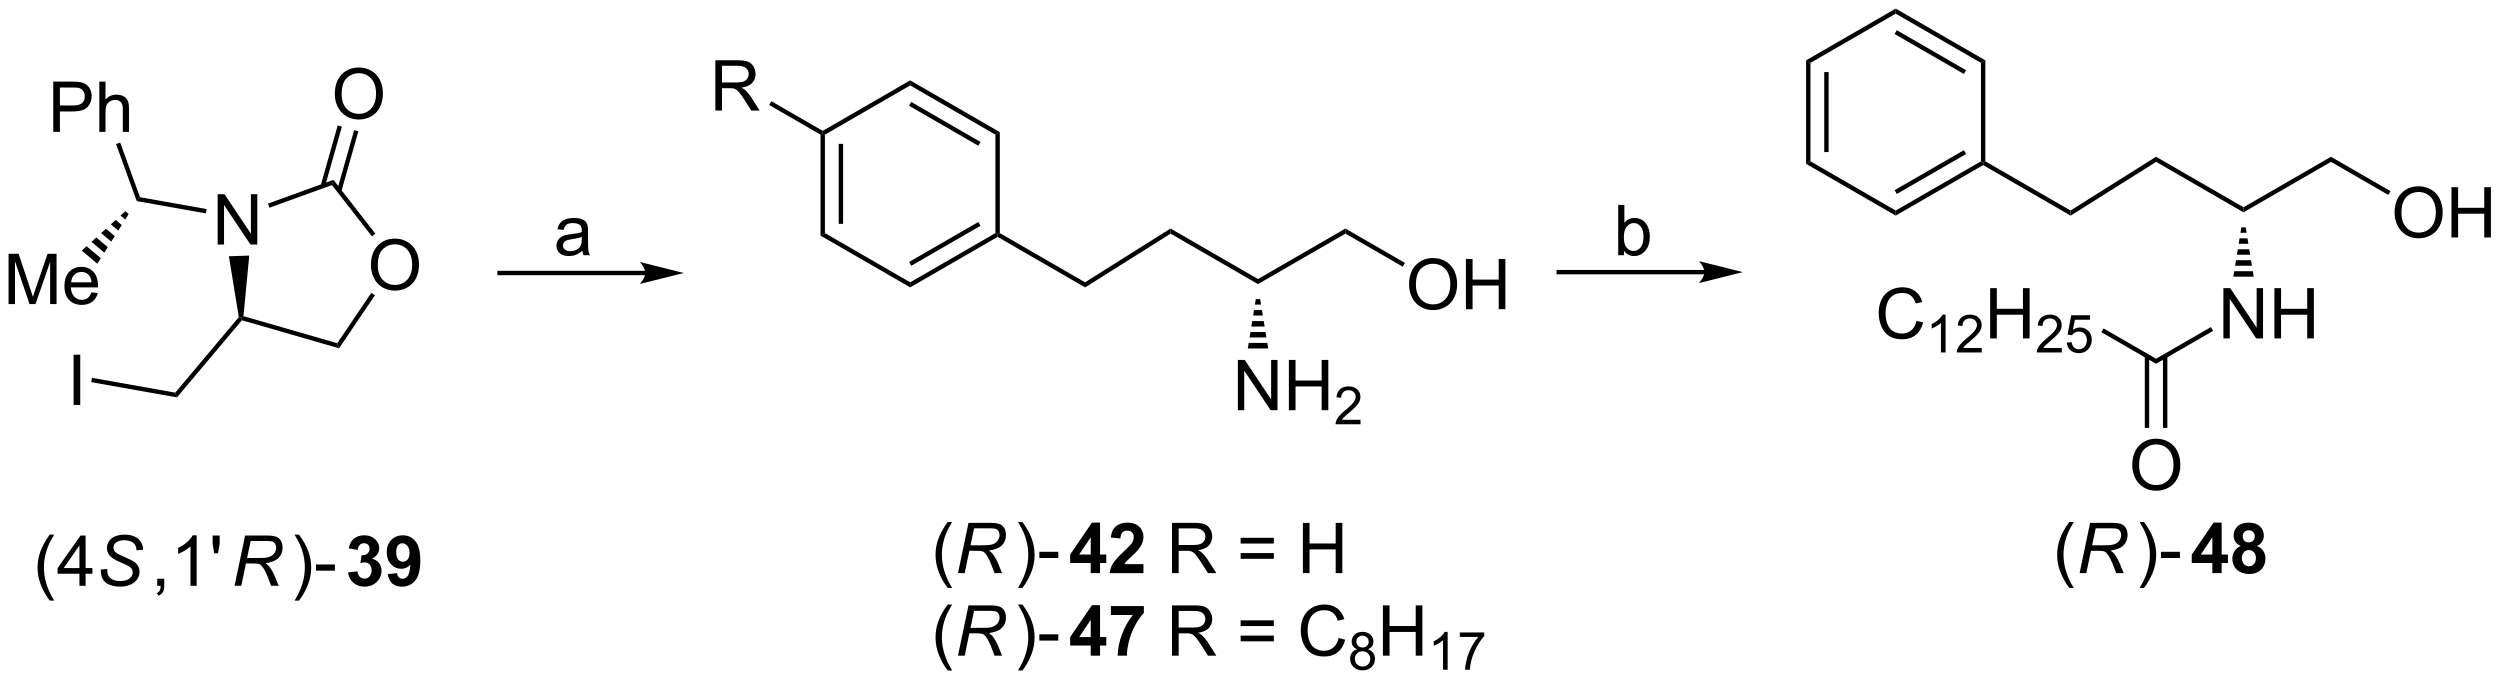 <?xml version="1.0" encoding="UTF-8"?>
<!DOCTYPE svg PUBLIC '-//W3C//DTD SVG 1.0//EN'
          'http://www.w3.org/TR/2001/REC-SVG-20010904/DTD/svg10.dtd'>
<svg stroke-dasharray="none" shape-rendering="auto" xmlns="http://www.w3.org/2000/svg" font-family="'Dialog'" text-rendering="auto" width="781" fill-opacity="1" color-interpolation="auto" color-rendering="auto" preserveAspectRatio="xMidYMid meet" font-size="12px" viewBox="0 0 781 213" fill="black" xmlns:xlink="http://www.w3.org/1999/xlink" stroke="black" image-rendering="auto" stroke-miterlimit="10" stroke-linecap="square" stroke-linejoin="miter" font-style="normal" stroke-width="1" height="213" stroke-dashoffset="0" font-weight="normal" stroke-opacity="1"
><!--Generated by the Batik Graphics2D SVG Generator--><defs id="genericDefs"
  /><g
  ><defs id="defs1"
    ><clipPath clipPathUnits="userSpaceOnUse" id="clipPath1"
      ><path d="M2.202 0.646 L295.001 0.646 L295.001 80.181 L2.202 80.181 L2.202 0.646 Z"
      /></clipPath
      ><clipPath clipPathUnits="userSpaceOnUse" id="clipPath2"
      ><path d="M93.894 232.18 L93.894 309.505 L378.551 309.505 L378.551 232.18 Z"
      /></clipPath
    ></defs
    ><g transform="scale(2.667,2.667) translate(-2.202,-0.646) matrix(1.029,0,0,1.029,-94.377,-238.175)"
    ><path d="M167.32 262.915 L150.724 262.915 L150.474 262.915 L150.474 263.415 L150.724 263.415 L167.32 263.415 L167.57 263.415 L167.57 262.915 L167.32 262.915 ZM171.695 263.165 L166.695 261.915 C166.695 261.915 167.32 262.618 167.32 263.165 C167.32 263.712 166.695 264.415 166.695 264.415 Z" stroke="none" clip-path="url(#clipPath2)"
    /></g
    ><g transform="matrix(2.743,0,0,2.743,-257.544,-636.855)"
    ><path d="M160.209 260.728 Q159.819 261.062 159.457 261.2 Q159.097 261.335 158.683 261.335 Q157.998 261.335 157.631 261.002 Q157.264 260.666 157.264 260.147 Q157.264 259.843 157.402 259.59 Q157.542 259.338 157.767 259.187 Q157.99 259.033 158.272 258.955 Q158.48 258.9 158.897 258.851 Q159.748 258.749 160.152 258.608 Q160.155 258.463 160.155 258.423 Q160.155 257.994 159.957 257.819 Q159.686 257.58 159.155 257.58 Q158.66 257.58 158.423 257.754 Q158.186 257.929 158.074 258.369 L157.386 258.275 Q157.48 257.835 157.694 257.564 Q157.91 257.291 158.316 257.145 Q158.722 256.999 159.256 256.999 Q159.787 256.999 160.118 257.124 Q160.451 257.249 160.608 257.439 Q160.764 257.627 160.826 257.916 Q160.863 258.095 160.863 258.564 L160.863 259.502 Q160.863 260.483 160.907 260.744 Q160.951 261.002 161.084 261.241 L160.35 261.241 Q160.24 261.022 160.209 260.728 ZM160.152 259.158 Q159.769 259.314 159.003 259.423 Q158.569 259.486 158.389 259.564 Q158.209 259.642 158.11 259.793 Q158.014 259.944 158.014 260.127 Q158.014 260.408 158.227 260.595 Q158.441 260.783 158.85 260.783 Q159.256 260.783 159.571 260.606 Q159.889 260.429 160.037 260.119 Q160.152 259.882 160.152 259.416 L160.152 259.158 Z" stroke="none" clip-path="url(#clipPath2)"
    /></g
    ><g transform="matrix(2.743,0,0,2.743,-257.544,-636.855)"
    ><path d="M118.68 260.022 L118.68 254.295 L119.459 254.295 L122.466 258.79 L122.466 254.295 L123.193 254.295 L123.193 260.022 L122.414 260.022 L119.406 255.522 L119.406 260.022 L118.68 260.022 Z" stroke="none" clip-path="url(#clipPath2)"
    /></g
    ><g transform="matrix(2.743,0,0,2.743,-257.544,-636.855)"
    ><path d="M136.137 262.389 Q136.137 260.962 136.903 260.158 Q137.668 259.35 138.879 259.35 Q139.671 259.35 140.306 259.731 Q140.944 260.108 141.278 260.785 Q141.614 261.462 141.614 262.322 Q141.614 263.194 141.262 263.882 Q140.91 264.569 140.265 264.923 Q139.621 265.277 138.874 265.277 Q138.067 265.277 137.429 264.887 Q136.793 264.494 136.465 263.819 Q136.137 263.142 136.137 262.389 ZM136.918 262.4 Q136.918 263.436 137.473 264.033 Q138.03 264.626 138.871 264.626 Q139.726 264.626 140.278 264.025 Q140.832 263.423 140.832 262.319 Q140.832 261.619 140.595 261.098 Q140.358 260.577 139.903 260.291 Q139.45 260.001 138.882 260.001 Q138.077 260.001 137.496 260.556 Q136.918 261.108 136.918 262.4 Z" stroke="none" clip-path="url(#clipPath2)"
    /></g
    ><g transform="matrix(2.743,0,0,2.743,-257.544,-636.855)"
    ><path d="M131.869 252.658 L131.697 253.252 L124.581 255.83 L124.41 255.36 Z" stroke="none" clip-path="url(#clipPath2)"
    /></g
    ><g transform="matrix(2.743,0,0,2.743,-257.544,-636.855)"
    ><path d="M119.96 261.36 L122.278 261.283 L121.62 268.182 L121.354 268.365 L121.09 268.29 Z" stroke="none" clip-path="url(#clipPath2)"
    /></g
    ><g transform="matrix(2.743,0,0,2.743,-257.544,-636.855)"
    ><path d="M121.441 268.65 L121.354 268.365 L121.62 268.182 L132.298 271.262 L132.509 271.843 Z" stroke="none" clip-path="url(#clipPath2)"
    /></g
    ><g transform="matrix(2.743,0,0,2.743,-257.544,-636.855)"
    ><path d="M132.509 271.843 L132.298 271.262 L136.179 265.527 L136.593 265.807 Z" stroke="none" clip-path="url(#clipPath2)"
    /></g
    ><g transform="matrix(2.743,0,0,2.743,-257.544,-636.855)"
    ><path d="M136.641 258.786 L136.246 259.093 L131.697 253.252 L131.869 252.658 Z" stroke="none" clip-path="url(#clipPath2)"
    /></g
    ><g transform="matrix(2.743,0,0,2.743,-257.544,-636.855)"
    ><path d="M121.09 268.29 L121.354 268.365 L121.441 268.65 L114.046 277.435 L113.85 276.892 Z" stroke="none" clip-path="url(#clipPath2)"
    /></g
    ><g transform="matrix(2.743,0,0,2.743,-257.544,-636.855)"
    ><path d="M102.273 278.298 L102.273 272.572 L103.031 272.572 L103.031 278.298 L102.273 278.298 Z" stroke="none" clip-path="url(#clipPath2)"
    /></g
    ><g transform="matrix(2.743,0,0,2.743,-257.544,-636.855)"
    ><path d="M113.85 276.892 L114.046 277.435 L104.282 275.697 L104.37 275.205 Z" stroke="none" clip-path="url(#clipPath2)"
    /></g
    ><g transform="matrix(2.743,0,0,2.743,-257.544,-636.855)"
    ><path d="M117.424 255.987 L117.336 256.479 L109.462 255.078 L109.834 254.636 Z" stroke="none" clip-path="url(#clipPath2)"
    /></g
    ><g transform="matrix(2.743,0,0,2.743,-257.544,-636.855)"
    ><path d="M94.866 266.805 L94.866 261.078 L96.007 261.078 L97.363 265.133 Q97.551 265.698 97.637 265.979 Q97.733 265.667 97.942 265.063 L99.311 261.078 L100.332 261.078 L100.332 266.805 L99.6 266.805 L99.6 262.01 L97.936 266.805 L97.254 266.805 L95.598 261.93 L95.598 266.805 L94.866 266.805 ZM104.303 265.469 L105.03 265.557 Q104.858 266.195 104.392 266.547 Q103.928 266.899 103.207 266.899 Q102.296 266.899 101.762 266.339 Q101.231 265.776 101.231 264.766 Q101.231 263.719 101.77 263.141 Q102.309 262.563 103.168 262.563 Q103.999 262.563 104.525 263.13 Q105.053 263.695 105.053 264.721 Q105.053 264.784 105.051 264.909 L101.957 264.909 Q101.996 265.594 102.343 265.959 Q102.692 266.32 103.21 266.32 Q103.598 266.32 103.871 266.117 Q104.145 265.914 104.303 265.469 ZM101.996 264.331 L104.311 264.331 Q104.264 263.807 104.046 263.547 Q103.71 263.141 103.176 263.141 Q102.692 263.141 102.361 263.466 Q102.03 263.789 101.996 264.331 Z" stroke="none" clip-path="url(#clipPath2)"
    /></g
    ><g transform="matrix(2.743,0,0,2.743,-257.544,-636.855)"
    ><path d="M108.552 256.548 L108.154 257.177 L107.617 256.725 L108.169 256.226 ZM107.757 257.806 L107.36 258.435 L106.513 257.722 L107.065 257.223 ZM106.963 259.064 L106.565 259.693 L105.409 258.72 L105.961 258.221 ZM106.168 260.322 L105.771 260.951 L104.305 259.717 L104.857 259.218 ZM105.374 261.58 L104.976 262.209 L103.201 260.714 L103.753 260.216 Z" stroke="none" clip-path="url(#clipPath2)"
    /></g
    ><g transform="matrix(2.743,0,0,2.743,-257.544,-636.855)"
    ><path d="M99.957 247.194 L99.957 241.468 L102.118 241.468 Q102.689 241.468 102.988 241.522 Q103.41 241.593 103.694 241.791 Q103.98 241.986 104.155 242.343 Q104.329 242.697 104.329 243.124 Q104.329 243.853 103.863 244.361 Q103.4 244.866 102.183 244.866 L100.715 244.866 L100.715 247.194 L99.957 247.194 ZM100.715 244.189 L102.197 244.189 Q102.931 244.189 103.238 243.916 Q103.548 243.642 103.548 243.147 Q103.548 242.788 103.366 242.533 Q103.183 242.275 102.887 242.194 Q102.697 242.142 102.181 242.142 L100.715 242.142 L100.715 244.189 ZM105.204 247.194 L105.204 241.468 L105.907 241.468 L105.907 243.522 Q106.4 242.952 107.15 242.952 Q107.611 242.952 107.949 243.134 Q108.29 243.314 108.436 243.634 Q108.582 243.955 108.582 244.564 L108.582 247.194 L107.879 247.194 L107.879 244.564 Q107.879 244.038 107.65 243.798 Q107.423 243.556 107.004 243.556 Q106.691 243.556 106.415 243.72 Q106.142 243.882 106.025 244.16 Q105.907 244.436 105.907 244.923 L105.907 247.194 L105.204 247.194 Z" stroke="none" clip-path="url(#clipPath2)"
    /></g
    ><g transform="matrix(2.743,0,0,2.743,-257.544,-636.855)"
    ><path d="M109.834 254.636 L109.462 255.078 L107.109 248.579 L107.579 248.409 Z" stroke="none" clip-path="url(#clipPath2)"
    /></g
    ><g transform="matrix(2.743,0,0,2.743,-257.544,-636.855)"
    ><path d="M132.024 242.901 Q132.024 241.474 132.79 240.669 Q133.555 239.862 134.766 239.862 Q135.558 239.862 136.194 240.242 Q136.832 240.62 137.165 241.297 Q137.501 241.974 137.501 242.833 Q137.501 243.706 137.149 244.393 Q136.798 245.081 136.152 245.435 Q135.509 245.789 134.761 245.789 Q133.954 245.789 133.316 245.399 Q132.68 245.005 132.352 244.331 Q132.024 243.654 132.024 242.901 ZM132.805 242.912 Q132.805 243.948 133.36 244.544 Q133.917 245.138 134.759 245.138 Q135.613 245.138 136.165 244.537 Q136.72 243.935 136.72 242.831 Q136.72 242.13 136.483 241.61 Q136.246 241.089 135.79 240.802 Q135.337 240.513 134.769 240.513 Q133.964 240.513 133.384 241.068 Q132.805 241.62 132.805 242.912 Z" stroke="none" clip-path="url(#clipPath2)"
    /></g
    ><g transform="matrix(2.743,0,0,2.743,-257.544,-636.855)"
    ><path d="M132.766 253.977 L134.707 247.132 L134.226 246.995 L132.285 253.84 ZM130.895 253.432 L132.832 246.6 L132.351 246.464 L130.414 253.296 Z" stroke="none" clip-path="url(#clipPath2)"
    /></g
    ><g transform="matrix(2.743,0,0,2.743,-257.544,-636.855)"
    ><path d="M99.559 300.575 Q98.976 299.84 98.572 298.856 Q98.171 297.869 98.171 296.814 Q98.171 295.885 98.474 295.033 Q98.825 294.046 99.559 293.064 L100.062 293.064 Q99.591 293.877 99.437 294.226 Q99.2 294.765 99.062 295.351 Q98.895 296.08 98.895 296.82 Q98.895 298.697 100.062 300.575 L99.559 300.575 ZM102.937 298.89 L102.937 297.517 L100.453 297.517 L100.453 296.874 L103.067 293.163 L103.64 293.163 L103.64 296.874 L104.414 296.874 L104.414 297.517 L103.64 297.517 L103.64 298.89 L102.937 298.89 ZM102.937 296.874 L102.937 294.291 L101.145 296.874 L102.937 296.874 Z" stroke="none" clip-path="url(#clipPath2)"
    /></g
    ><g transform="matrix(2.743,0,0,2.743,-257.544,-636.855)"
    ><path d="M105.363 297.038 L106.113 296.968 L106.105 297.166 Q106.105 297.499 106.256 297.775 Q106.41 298.049 106.761 298.2 Q107.113 298.351 107.597 298.351 Q108.285 298.351 108.647 298.051 Q109.009 297.749 109.009 297.361 Q109.009 297.093 108.816 296.869 Q108.621 296.65 107.751 296.275 Q107.074 295.984 106.829 295.827 Q106.441 295.572 106.256 295.275 Q106.074 294.976 106.074 294.593 Q106.074 294.15 106.316 293.796 Q106.558 293.439 107.024 293.252 Q107.493 293.064 108.079 293.064 Q108.777 293.064 109.256 293.299 Q109.738 293.533 109.954 293.924 Q110.173 294.314 110.173 294.671 Q110.173 294.705 110.168 294.788 L109.43 294.846 Q109.43 294.603 109.386 294.468 Q109.308 294.228 109.144 294.064 Q108.98 293.9 108.694 293.801 Q108.407 293.702 108.05 293.702 Q107.425 293.702 107.079 293.984 Q106.813 294.197 106.813 294.554 Q106.813 294.765 106.923 294.932 Q107.032 295.096 107.316 295.257 Q107.519 295.369 108.282 295.705 Q108.899 295.978 109.134 296.135 Q109.446 296.343 109.613 296.637 Q109.782 296.932 109.782 297.307 Q109.782 297.773 109.498 298.166 Q109.214 298.557 108.714 298.773 Q108.214 298.989 107.571 298.989 Q106.597 298.989 105.983 298.564 Q105.368 298.14 105.363 297.038 Z" stroke="none" clip-path="url(#clipPath2)"
    /></g
    ><g transform="matrix(2.743,0,0,2.743,-257.544,-636.855)"
    ><path d="M111.795 298.89 L111.795 298.088 L112.597 298.088 L112.597 298.89 Q112.597 299.333 112.441 299.603 Q112.285 299.874 111.944 300.023 L111.748 299.723 Q111.972 299.624 112.076 299.434 Q112.183 299.247 112.194 298.89 L111.795 298.89 ZM116.289 298.89 L115.585 298.89 L115.585 294.408 Q115.33 294.65 114.919 294.892 Q114.507 295.135 114.179 295.257 L114.179 294.577 Q114.768 294.299 115.208 293.906 Q115.651 293.51 115.835 293.14 L116.289 293.14 L116.289 298.89 ZM118.287 295.189 L118.108 294.119 L118.108 293.163 L118.91 293.163 L118.91 294.119 L118.722 295.189 L118.287 295.189 Z" stroke="none" clip-path="url(#clipPath2)"
    /></g
    ><g transform="matrix(2.743,0,0,2.743,-257.544,-636.855)"
    ><path d="M120.606 298.89 L121.807 293.163 L124.208 293.163 Q124.919 293.163 125.286 293.283 Q125.653 293.4 125.862 293.728 Q126.072 294.057 126.072 294.557 Q126.072 295.257 125.614 295.718 Q125.158 296.179 124.138 296.314 Q124.45 296.546 124.612 296.767 Q124.971 297.273 125.19 297.812 L125.627 298.89 L124.77 298.89 L124.362 297.822 Q124.138 297.244 123.854 296.822 Q123.658 296.531 123.455 296.439 Q123.252 296.346 122.794 296.346 L121.903 296.346 L121.372 298.89 L120.606 298.89 ZM122.033 295.726 L123.091 295.726 Q123.825 295.726 124.049 295.705 Q124.481 295.663 124.757 295.512 Q125.036 295.359 125.187 295.101 Q125.341 294.843 125.341 294.546 Q125.341 294.296 125.226 294.111 Q125.114 293.924 124.929 293.859 Q124.747 293.791 124.307 293.791 L122.44 293.791 L122.033 295.726 Z" stroke="none" clip-path="url(#clipPath2)"
    /></g
    ><g transform="matrix(2.743,0,0,2.743,-257.544,-636.855)"
    ><path d="M127.946 300.575 L127.441 300.575 Q128.61 298.697 128.61 296.82 Q128.61 296.085 128.441 295.361 Q128.308 294.775 128.071 294.236 Q127.918 293.885 127.441 293.064 L127.946 293.064 Q128.681 294.046 129.032 295.033 Q129.332 295.885 129.332 296.814 Q129.332 297.869 128.928 298.856 Q128.524 299.84 127.946 300.575 ZM129.876 297.171 L129.876 296.463 L132.035 296.463 L132.035 297.171 L129.876 297.171 Z" stroke="none" clip-path="url(#clipPath2)"
    /></g
    ><g transform="matrix(2.743,0,0,2.743,-257.544,-636.855)"
    ><path d="M133.535 297.369 L134.597 297.241 Q134.647 297.648 134.868 297.864 Q135.092 298.077 135.41 298.077 Q135.748 298.077 135.98 297.82 Q136.214 297.562 136.214 297.124 Q136.214 296.71 135.99 296.468 Q135.769 296.226 135.449 296.226 Q135.238 296.226 134.944 296.307 L135.066 295.413 Q135.511 295.424 135.746 295.221 Q135.98 295.015 135.98 294.674 Q135.98 294.385 135.808 294.213 Q135.636 294.041 135.35 294.041 Q135.069 294.041 134.868 294.236 Q134.67 294.432 134.628 294.807 L133.615 294.635 Q133.722 294.116 133.933 293.807 Q134.147 293.494 134.527 293.317 Q134.91 293.14 135.381 293.14 Q136.191 293.14 136.678 293.656 Q137.082 294.077 137.082 294.609 Q137.082 295.361 136.256 295.812 Q136.748 295.916 137.042 296.283 Q137.339 296.65 137.339 297.171 Q137.339 297.924 136.787 298.458 Q136.238 298.989 135.417 298.989 Q134.639 298.989 134.126 298.541 Q133.615 298.093 133.535 297.369 ZM138.046 297.564 L139.109 297.447 Q139.148 297.773 139.312 297.929 Q139.476 298.085 139.744 298.085 Q140.085 298.085 140.322 297.773 Q140.562 297.46 140.627 296.476 Q140.213 296.955 139.593 296.955 Q138.916 296.955 138.427 296.434 Q137.937 295.913 137.937 295.077 Q137.937 294.205 138.453 293.674 Q138.971 293.14 139.773 293.14 Q140.643 293.14 141.2 293.814 Q141.76 294.486 141.76 296.031 Q141.76 297.601 141.177 298.296 Q140.596 298.991 139.664 298.991 Q138.992 298.991 138.578 298.635 Q138.164 298.275 138.046 297.564 ZM140.531 295.166 Q140.531 294.635 140.286 294.343 Q140.041 294.049 139.721 294.049 Q139.416 294.049 139.216 294.291 Q139.015 294.531 139.015 295.077 Q139.015 295.632 139.234 295.892 Q139.453 296.15 139.781 296.15 Q140.096 296.15 140.312 295.9 Q140.531 295.65 140.531 295.166 Z" stroke="none" clip-path="url(#clipPath2)"
    /></g
    ><g transform="matrix(2.743,0,0,2.743,-257.544,-636.855)"
    ><path d="M201.828 299.132 Q201.245 298.398 200.841 297.413 Q200.44 296.426 200.44 295.372 Q200.44 294.442 200.742 293.591 Q201.094 292.603 201.828 291.622 L202.331 291.622 Q201.859 292.434 201.706 292.783 Q201.469 293.322 201.331 293.908 Q201.164 294.637 201.164 295.377 Q201.164 297.255 202.331 299.132 L201.828 299.132 Z" stroke="none" clip-path="url(#clipPath2)"
    /></g
    ><g transform="matrix(2.743,0,0,2.743,-257.544,-636.855)"
    ><path d="M202.995 297.447 L204.195 291.721 L206.596 291.721 Q207.307 291.721 207.674 291.841 Q208.042 291.958 208.25 292.286 Q208.461 292.614 208.461 293.114 Q208.461 293.815 208.002 294.275 Q207.547 294.736 206.526 294.872 Q206.838 295.103 207 295.325 Q207.359 295.83 207.578 296.369 L208.015 297.447 L207.159 297.447 L206.75 296.38 Q206.526 295.801 206.242 295.38 Q206.047 295.088 205.844 294.997 Q205.64 294.903 205.182 294.903 L204.292 294.903 L203.76 297.447 L202.995 297.447 ZM204.422 294.283 L205.479 294.283 Q206.213 294.283 206.437 294.262 Q206.87 294.221 207.146 294.07 Q207.424 293.916 207.575 293.658 Q207.729 293.4 207.729 293.103 Q207.729 292.853 207.614 292.669 Q207.502 292.481 207.317 292.416 Q207.135 292.348 206.695 292.348 L204.828 292.348 L204.422 294.283 Z" stroke="none" clip-path="url(#clipPath2)"
    /></g
    ><g transform="matrix(2.743,0,0,2.743,-257.544,-636.855)"
    ><path d="M210.334 299.132 L209.829 299.132 Q210.999 297.255 210.999 295.377 Q210.999 294.643 210.829 293.919 Q210.696 293.333 210.459 292.794 Q210.306 292.442 209.829 291.622 L210.334 291.622 Q211.069 292.603 211.42 293.591 Q211.72 294.442 211.72 295.372 Q211.72 296.426 211.316 297.413 Q210.913 298.398 210.334 299.132 ZM212.264 295.728 L212.264 295.02 L214.423 295.02 L214.423 295.728 L212.264 295.728 Z" stroke="none" clip-path="url(#clipPath2)"
    /></g
    ><g transform="matrix(2.743,0,0,2.743,-257.544,-636.855)"
    ><path d="M218.113 297.447 L218.113 296.294 L215.769 296.294 L215.769 295.333 L218.254 291.697 L219.176 291.697 L219.176 295.33 L219.887 295.33 L219.887 296.294 L219.176 296.294 L219.176 297.447 L218.113 297.447 ZM218.113 295.33 L218.113 293.372 L216.798 295.33 L218.113 295.33 ZM224.117 296.426 L224.117 297.447 L220.271 297.447 Q220.333 296.869 220.646 296.351 Q220.958 295.833 221.88 294.978 Q222.622 294.286 222.789 294.041 Q223.015 293.7 223.015 293.369 Q223.015 293.002 222.817 292.804 Q222.622 292.606 222.273 292.606 Q221.929 292.606 221.726 292.815 Q221.523 293.02 221.492 293.502 L220.398 293.393 Q220.497 292.486 221.013 292.093 Q221.528 291.697 222.302 291.697 Q223.148 291.697 223.633 292.156 Q224.117 292.611 224.117 293.291 Q224.117 293.676 223.979 294.028 Q223.841 294.377 223.539 294.76 Q223.341 295.012 222.82 295.489 Q222.302 295.966 222.161 296.122 Q222.023 296.278 221.937 296.426 L224.117 296.426 Z" stroke="none" clip-path="url(#clipPath2)"
    /></g
    ><g transform="matrix(2.743,0,0,2.743,-257.544,-636.855)"
    ><path d="M227.372 297.447 L227.372 291.721 L229.911 291.721 Q230.677 291.721 231.075 291.874 Q231.474 292.028 231.711 292.419 Q231.95 292.809 231.95 293.283 Q231.95 293.893 231.554 294.312 Q231.161 294.728 230.336 294.841 Q230.638 294.986 230.794 295.127 Q231.125 295.432 231.422 295.887 L232.419 297.447 L231.466 297.447 L230.708 296.255 Q230.375 295.739 230.159 295.466 Q229.945 295.192 229.776 295.083 Q229.607 294.973 229.429 294.932 Q229.302 294.903 229.008 294.903 L228.13 294.903 L228.13 297.447 L227.372 297.447 ZM228.13 294.247 L229.758 294.247 Q230.278 294.247 230.57 294.14 Q230.864 294.033 231.015 293.796 Q231.169 293.559 231.169 293.283 Q231.169 292.877 230.872 292.617 Q230.578 292.353 229.942 292.353 L228.13 292.353 L228.13 294.247 ZM238.969 294.08 L235.187 294.08 L235.187 293.424 L238.969 293.424 L238.969 294.08 ZM238.969 295.817 L235.187 295.817 L235.187 295.161 L238.969 295.161 L238.969 295.817 ZM242.277 297.447 L242.277 291.721 L243.035 291.721 L243.035 294.072 L246.012 294.072 L246.012 291.721 L246.769 291.721 L246.769 297.447 L246.012 297.447 L246.012 294.747 L243.035 294.747 L243.035 297.447 L242.277 297.447 Z" stroke="none" clip-path="url(#clipPath2)"
    /></g
    ><g transform="matrix(2.743,0,0,2.743,-257.544,-636.855)"
    ><path d="M201.828 308.532 Q201.245 307.798 200.841 306.814 Q200.44 305.827 200.44 304.772 Q200.44 303.842 200.742 302.991 Q201.094 302.004 201.828 301.022 L202.331 301.022 Q201.859 301.834 201.706 302.183 Q201.469 302.722 201.331 303.308 Q201.164 304.038 201.164 304.777 Q201.164 306.655 202.331 308.532 L201.828 308.532 Z" stroke="none" clip-path="url(#clipPath2)"
    /></g
    ><g transform="matrix(2.743,0,0,2.743,-257.544,-636.855)"
    ><path d="M202.995 306.847 L204.195 301.121 L206.596 301.121 Q207.307 301.121 207.674 301.241 Q208.042 301.358 208.25 301.686 Q208.461 302.014 208.461 302.514 Q208.461 303.215 208.002 303.675 Q207.547 304.137 206.526 304.272 Q206.838 304.504 207 304.725 Q207.359 305.23 207.578 305.769 L208.015 306.847 L207.159 306.847 L206.75 305.78 Q206.526 305.202 206.242 304.78 Q206.047 304.488 205.844 304.397 Q205.64 304.303 205.182 304.303 L204.292 304.303 L203.76 306.847 L202.995 306.847 ZM204.422 303.683 L205.479 303.683 Q206.213 303.683 206.437 303.663 Q206.87 303.621 207.146 303.47 Q207.424 303.316 207.575 303.058 Q207.729 302.8 207.729 302.504 Q207.729 302.254 207.614 302.069 Q207.502 301.881 207.317 301.816 Q207.135 301.748 206.695 301.748 L204.828 301.748 L204.422 303.683 Z" stroke="none" clip-path="url(#clipPath2)"
    /></g
    ><g transform="matrix(2.743,0,0,2.743,-257.544,-636.855)"
    ><path d="M210.334 308.532 L209.829 308.532 Q210.999 306.655 210.999 304.777 Q210.999 304.043 210.829 303.319 Q210.696 302.733 210.459 302.194 Q210.306 301.842 209.829 301.022 L210.334 301.022 Q211.069 302.004 211.42 302.991 Q211.72 303.842 211.72 304.772 Q211.72 305.827 211.316 306.814 Q210.913 307.798 210.334 308.532 ZM212.264 305.129 L212.264 304.42 L214.423 304.42 L214.423 305.129 L212.264 305.129 Z" stroke="none" clip-path="url(#clipPath2)"
    /></g
    ><g transform="matrix(2.743,0,0,2.743,-257.544,-636.855)"
    ><path d="M218.113 306.847 L218.113 305.694 L215.769 305.694 L215.769 304.733 L218.254 301.097 L219.176 301.097 L219.176 304.73 L219.887 304.73 L219.887 305.694 L219.176 305.694 L219.176 306.847 L218.113 306.847 ZM218.113 304.73 L218.113 302.772 L216.798 304.73 L218.113 304.73 ZM220.411 302.217 L220.411 301.199 L224.164 301.199 L224.164 301.996 Q223.7 302.452 223.219 303.308 Q222.739 304.163 222.487 305.126 Q222.234 306.09 222.239 306.847 L221.179 306.847 Q221.208 305.66 221.669 304.425 Q222.133 303.191 222.906 302.217 L220.411 302.217 Z" stroke="none" clip-path="url(#clipPath2)"
    /></g
    ><g transform="matrix(2.743,0,0,2.743,-257.544,-636.855)"
    ><path d="M227.372 306.847 L227.372 301.121 L229.911 301.121 Q230.677 301.121 231.075 301.274 Q231.474 301.428 231.711 301.819 Q231.95 302.209 231.95 302.683 Q231.95 303.293 231.554 303.712 Q231.161 304.129 230.336 304.241 Q230.638 304.387 230.794 304.527 Q231.125 304.832 231.422 305.288 L232.419 306.847 L231.466 306.847 L230.708 305.655 Q230.375 305.139 230.159 304.866 Q229.945 304.592 229.776 304.483 Q229.607 304.373 229.429 304.332 Q229.302 304.303 229.008 304.303 L228.13 304.303 L228.13 306.847 L227.372 306.847 ZM228.13 303.647 L229.758 303.647 Q230.278 303.647 230.57 303.54 Q230.864 303.433 231.015 303.196 Q231.169 302.959 231.169 302.683 Q231.169 302.277 230.872 302.017 Q230.578 301.754 229.942 301.754 L228.13 301.754 L228.13 303.647 ZM238.969 303.48 L235.187 303.48 L235.187 302.824 L238.969 302.824 L238.969 303.48 ZM238.969 305.217 L235.187 305.217 L235.187 304.561 L238.969 304.561 L238.969 305.217 ZM246.34 304.84 L247.097 305.03 Q246.86 305.965 246.241 306.457 Q245.621 306.946 244.728 306.946 Q243.801 306.946 243.22 306.569 Q242.642 306.191 242.337 305.478 Q242.035 304.762 242.035 303.941 Q242.035 303.045 242.376 302.381 Q242.72 301.715 243.35 301.368 Q243.98 301.022 244.738 301.022 Q245.597 301.022 246.183 301.459 Q246.769 301.897 247.001 302.691 L246.254 302.866 Q246.056 302.241 245.676 301.957 Q245.298 301.67 244.722 301.67 Q244.064 301.67 243.618 301.988 Q243.176 302.303 242.996 302.837 Q242.816 303.371 242.816 303.936 Q242.816 304.668 243.03 305.212 Q243.243 305.756 243.691 306.027 Q244.142 306.295 244.665 306.295 Q245.301 306.295 245.741 305.928 Q246.183 305.561 246.34 304.84 Z" stroke="none" clip-path="url(#clipPath2)"
    /></g
    ><g transform="matrix(2.743,0,0,2.743,-257.544,-636.855)"
    ><path d="M248.474 306.117 Q248.146 305.998 247.988 305.776 Q247.83 305.553 247.83 305.242 Q247.83 304.774 248.166 304.455 Q248.504 304.135 249.064 304.135 Q249.627 304.135 249.969 304.461 Q250.312 304.787 250.312 305.256 Q250.312 305.555 250.154 305.777 Q249.998 305.998 249.679 306.117 Q250.074 306.246 250.281 306.533 Q250.488 306.82 250.488 307.219 Q250.488 307.77 250.097 308.147 Q249.709 308.522 249.072 308.522 Q248.437 308.522 248.047 308.145 Q247.658 307.768 247.658 307.205 Q247.658 306.785 247.869 306.504 Q248.082 306.221 248.474 306.117 ZM248.369 305.225 Q248.369 305.529 248.564 305.723 Q248.762 305.916 249.076 305.916 Q249.381 305.916 249.574 305.725 Q249.769 305.531 249.769 305.254 Q249.769 304.963 249.568 304.766 Q249.369 304.568 249.07 304.568 Q248.767 304.568 248.568 304.762 Q248.369 304.955 248.369 305.225 ZM248.199 307.207 Q248.199 307.434 248.306 307.645 Q248.414 307.856 248.625 307.971 Q248.836 308.086 249.078 308.086 Q249.457 308.086 249.703 307.844 Q249.949 307.6 249.949 307.225 Q249.949 306.844 249.695 306.596 Q249.441 306.346 249.06 306.346 Q248.689 306.346 248.443 306.592 Q248.199 306.838 248.199 307.207 Z" stroke="none" clip-path="url(#clipPath2)"
    /></g
    ><g transform="matrix(2.743,0,0,2.743,-257.544,-636.855)"
    ><path d="M251.391 306.847 L251.391 301.121 L252.149 301.121 L252.149 303.472 L255.126 303.472 L255.126 301.121 L255.884 301.121 L255.884 306.847 L255.126 306.847 L255.126 304.147 L252.149 304.147 L252.149 306.847 L251.391 306.847 Z" stroke="none" clip-path="url(#clipPath2)"
    /></g
    ><g transform="matrix(2.743,0,0,2.743,-257.544,-636.855)"
    ><path d="M258.764 308.447 L258.237 308.447 L258.237 305.086 Q258.046 305.268 257.737 305.449 Q257.428 305.631 257.182 305.723 L257.182 305.213 Q257.624 305.004 257.954 304.709 Q258.286 304.412 258.425 304.135 L258.764 304.135 L258.764 308.447 ZM260.15 304.715 L260.15 304.207 L262.93 304.207 L262.93 304.617 Q262.519 305.055 262.117 305.779 Q261.715 306.502 261.494 307.266 Q261.336 307.805 261.293 308.447 L260.75 308.447 Q260.76 307.94 260.949 307.223 Q261.14 306.504 261.496 305.838 Q261.851 305.172 262.254 304.715 L260.15 304.715 Z" stroke="none" clip-path="url(#clipPath2)"
    /></g
    ><g transform="matrix(2.743,0,0,2.743,-257.544,-636.855)"
    ><path d="M254.37 264.603 Q254.37 263.176 255.135 262.371 Q255.901 261.564 257.112 261.564 Q257.904 261.564 258.539 261.944 Q259.177 262.322 259.51 262.999 Q259.846 263.676 259.846 264.535 Q259.846 265.408 259.495 266.095 Q259.143 266.783 258.497 267.137 Q257.854 267.491 257.107 267.491 Q256.299 267.491 255.661 267.101 Q255.026 266.707 254.698 266.033 Q254.37 265.356 254.37 264.603 ZM255.151 264.614 Q255.151 265.65 255.706 266.246 Q256.263 266.84 257.104 266.84 Q257.958 266.84 258.51 266.239 Q259.065 265.637 259.065 264.533 Q259.065 263.832 258.828 263.312 Q258.591 262.791 258.135 262.504 Q257.682 262.215 257.114 262.215 Q256.31 262.215 255.729 262.77 Q255.151 263.322 255.151 264.614 ZM260.845 267.392 L260.845 261.666 L261.603 261.666 L261.603 264.017 L264.579 264.017 L264.579 261.666 L265.337 261.666 L265.337 267.392 L264.579 267.392 L264.579 264.692 L261.603 264.692 L261.603 267.392 L260.845 267.392 Z" stroke="none" clip-path="url(#clipPath2)"
    /></g
    ><g transform="matrix(2.743,0,0,2.743,-257.544,-636.855)"
    ><path d="M253.9 262.117 L253.65 262.55 L247.122 258.781 L247.122 258.204 Z" stroke="none" clip-path="url(#clipPath2)"
    /></g
    ><g transform="matrix(2.743,0,0,2.743,-257.544,-636.855)"
    ><path d="M247.122 258.204 L247.122 258.781 L237.163 264.531 L237.163 263.954 Z" stroke="none" clip-path="url(#clipPath2)"
    /></g
    ><g transform="matrix(2.743,0,0,2.743,-257.544,-636.855)"
    ><path d="M237.163 263.954 L237.163 264.531 L227.209 258.784 L227.198 258.2 Z" stroke="none" clip-path="url(#clipPath2)"
    /></g
    ><g transform="matrix(2.743,0,0,2.743,-257.544,-636.855)"
    ><path d="M227.198 258.2 L227.209 258.784 L217.475 264.907 L217.464 264.324 Z" stroke="none" clip-path="url(#clipPath2)"
    /></g
    ><g transform="matrix(2.743,0,0,2.743,-257.544,-636.855)"
    ><path d="M217.464 264.324 L217.475 264.907 L207.51 259.154 L207.51 258.865 L207.76 258.721 Z" stroke="none" clip-path="url(#clipPath2)"
    /></g
    ><g transform="matrix(2.743,0,0,2.743,-257.544,-636.855)"
    ><path d="M234.872 278.892 L234.872 273.166 L235.651 273.166 L238.659 277.66 L238.659 273.166 L239.385 273.166 L239.385 278.892 L238.607 278.892 L235.599 274.392 L235.599 278.892 L234.872 278.892 ZM240.681 278.892 L240.681 273.166 L241.439 273.166 L241.439 275.517 L244.415 275.517 L244.415 273.166 L245.173 273.166 L245.173 278.892 L244.415 278.892 L244.415 276.192 L241.439 276.192 L241.439 278.892 L240.681 278.892 Z" stroke="none" clip-path="url(#clipPath2)"
    /></g
    ><g transform="matrix(2.743,0,0,2.743,-257.544,-636.855)"
    ><path d="M248.839 279.984 L248.839 280.492 L245.999 280.492 Q245.994 280.301 246.062 280.125 Q246.169 279.836 246.407 279.555 Q246.648 279.273 247.099 278.904 Q247.798 278.33 248.044 277.994 Q248.29 277.658 248.29 277.359 Q248.29 277.047 248.066 276.832 Q247.843 276.615 247.482 276.615 Q247.101 276.615 246.872 276.844 Q246.644 277.072 246.642 277.477 L246.099 277.422 Q246.156 276.815 246.519 276.498 Q246.882 276.18 247.494 276.18 Q248.113 276.18 248.472 276.523 Q248.833 276.865 248.833 277.371 Q248.833 277.629 248.728 277.879 Q248.622 278.127 248.376 278.402 Q248.132 278.678 247.564 279.158 Q247.089 279.557 246.954 279.699 Q246.82 279.842 246.732 279.984 L248.839 279.984 Z" stroke="none" clip-path="url(#clipPath2)"
    /></g
    ><g transform="matrix(2.743,0,0,2.743,-257.544,-636.855)"
    ><path d="M237.413 266.242 L237.514 266.866 L236.812 266.866 L236.913 266.242 ZM237.615 267.49 L237.716 268.114 L236.61 268.114 L236.711 267.49 ZM237.817 268.738 L237.918 269.362 L236.407 269.362 L236.508 268.738 ZM238.02 269.986 L238.121 270.61 L236.205 270.61 L236.306 269.986 ZM238.222 271.234 L238.323 271.858 L236.003 271.858 L236.104 271.234 Z" stroke="none" clip-path="url(#clipPath2)"
    /></g
    ><g transform="matrix(2.743,0,0,2.743,-257.544,-636.855)"
    ><path d="M207.26 258.721 L207.51 258.865 L207.51 259.154 L197.551 264.904 L197.551 264.327 ZM205.315 257.454 L197.426 262.009 L197.676 262.442 L205.565 257.887 Z" stroke="none" clip-path="url(#clipPath2)"
    /></g
    ><g transform="matrix(2.743,0,0,2.743,-257.544,-636.855)"
    ><path d="M197.551 264.327 L197.551 264.904 L187.342 259.01 L187.842 258.721 Z" stroke="none" clip-path="url(#clipPath2)"
    /></g
    ><g transform="matrix(2.743,0,0,2.743,-257.544,-636.855)"
    ><path d="M187.842 258.721 L187.342 259.01 L187.342 247.51 L187.592 247.365 L187.842 247.51 ZM189.912 257.67 L189.912 248.561 L189.412 248.561 L189.412 257.67 Z" stroke="none" clip-path="url(#clipPath2)"
    /></g
    ><g transform="matrix(2.743,0,0,2.743,-257.544,-636.855)"
    ><path d="M187.842 247.51 L187.592 247.365 L187.592 247.077 L197.551 241.327 L197.551 241.904 Z" stroke="none" clip-path="url(#clipPath2)"
    /></g
    ><g transform="matrix(2.743,0,0,2.743,-257.544,-636.855)"
    ><path d="M197.551 241.904 L197.551 241.327 L207.76 247.221 L207.26 247.51 ZM197.426 244.222 L205.315 248.777 L205.565 248.344 L197.676 243.789 Z" stroke="none" clip-path="url(#clipPath2)"
    /></g
    ><g transform="matrix(2.743,0,0,2.743,-257.544,-636.855)"
    ><path d="M207.26 247.51 L207.76 247.221 L207.76 258.721 L207.51 258.865 L207.26 258.721 Z" stroke="none" clip-path="url(#clipPath2)"
    /></g
    ><g transform="matrix(2.743,0,0,2.743,-257.544,-636.855)"
    ><path d="M175.363 244.766 L175.363 239.039 L177.902 239.039 Q178.667 239.039 179.066 239.193 Q179.464 239.346 179.701 239.737 Q179.941 240.127 179.941 240.601 Q179.941 241.211 179.545 241.63 Q179.152 242.047 178.326 242.159 Q178.628 242.305 178.784 242.445 Q179.115 242.75 179.412 243.206 L180.409 244.766 L179.456 244.766 L178.698 243.573 Q178.365 243.057 178.149 242.784 Q177.935 242.51 177.766 242.401 Q177.597 242.292 177.42 242.25 Q177.292 242.221 176.998 242.221 L176.12 242.221 L176.12 244.766 L175.363 244.766 ZM176.12 241.565 L177.748 241.565 Q178.269 241.565 178.56 241.458 Q178.855 241.351 179.006 241.114 Q179.159 240.877 179.159 240.601 Q179.159 240.195 178.863 239.935 Q178.568 239.672 177.933 239.672 L176.12 239.672 L176.12 241.565 Z" stroke="none" clip-path="url(#clipPath2)"
    /></g
    ><g transform="matrix(2.743,0,0,2.743,-257.544,-636.855)"
    ><path d="M187.592 247.077 L187.592 247.365 L187.342 247.51 L181.492 244.132 L181.742 243.7 Z" stroke="none" clip-path="url(#clipPath2)"
    /></g
    ><g transform="matrix(2.743,0,0,2.743,-257.544,-636.855)"
    ><path d="M288.01 262.915 L271.414 262.915 L271.164 262.915 L271.164 263.415 L271.414 263.415 L288.01 263.415 L288.26 263.415 L288.26 262.915 L288.01 262.915 ZM292.385 263.165 L287.385 261.915 C287.385 261.915 288.01 262.618 288.01 263.165 C288.01 263.711 287.385 264.415 287.385 264.415 Z" stroke="none" clip-path="url(#clipPath2)"
    /></g
    ><g transform="matrix(2.743,0,0,2.743,-257.544,-636.855)"
    ><path d="M278.842 261.241 L278.188 261.241 L278.188 255.515 L278.891 255.515 L278.891 257.556 Q279.337 256.999 280.029 256.999 Q280.412 256.999 280.753 257.153 Q281.094 257.306 281.316 257.588 Q281.537 257.866 281.662 258.262 Q281.787 258.655 281.787 259.103 Q281.787 260.171 281.259 260.754 Q280.733 261.335 279.993 261.335 Q279.259 261.335 278.842 260.72 L278.842 261.241 ZM278.834 259.134 Q278.834 259.882 279.037 260.213 Q279.368 260.757 279.936 260.757 Q280.397 260.757 280.733 260.356 Q281.068 259.955 281.068 259.163 Q281.068 258.351 280.745 257.965 Q280.423 257.577 279.967 257.577 Q279.506 257.577 279.17 257.978 Q278.834 258.377 278.834 259.134 Z" stroke="none" clip-path="url(#clipPath2)"
    /></g
    ><g transform="matrix(2.743,0,0,2.743,-257.544,-636.855)"
    ><path d="M329.569 299.132 Q328.986 298.398 328.582 297.413 Q328.181 296.426 328.181 295.372 Q328.181 294.442 328.483 293.591 Q328.834 292.603 329.569 291.622 L330.071 291.622 Q329.6 292.434 329.446 292.783 Q329.209 293.322 329.071 293.908 Q328.905 294.637 328.905 295.377 Q328.905 297.255 330.071 299.132 L329.569 299.132 Z" stroke="none" clip-path="url(#clipPath2)"
    /></g
    ><g transform="matrix(2.743,0,0,2.743,-257.544,-636.855)"
    ><path d="M330.736 297.447 L331.936 291.721 L334.337 291.721 Q335.048 291.721 335.415 291.841 Q335.782 291.958 335.991 292.286 Q336.202 292.614 336.202 293.114 Q336.202 293.815 335.743 294.275 Q335.288 294.736 334.267 294.872 Q334.579 295.103 334.741 295.325 Q335.1 295.83 335.319 296.369 L335.756 297.447 L334.9 297.447 L334.491 296.38 Q334.267 295.801 333.983 295.38 Q333.788 295.088 333.584 294.997 Q333.381 294.903 332.923 294.903 L332.032 294.903 L331.501 297.447 L330.736 297.447 ZM332.163 294.283 L333.22 294.283 Q333.954 294.283 334.178 294.262 Q334.611 294.221 334.887 294.07 Q335.165 293.916 335.316 293.658 Q335.47 293.4 335.47 293.103 Q335.47 292.853 335.355 292.669 Q335.243 292.481 335.058 292.416 Q334.876 292.348 334.436 292.348 L332.569 292.348 L332.163 294.283 Z" stroke="none" clip-path="url(#clipPath2)"
    /></g
    ><g transform="matrix(2.743,0,0,2.743,-257.544,-636.855)"
    ><path d="M338.075 299.132 L337.57 299.132 Q338.739 297.255 338.739 295.377 Q338.739 294.643 338.57 293.919 Q338.437 293.333 338.2 292.794 Q338.047 292.442 337.57 291.622 L338.075 291.622 Q338.81 292.603 339.161 293.591 Q339.461 294.442 339.461 295.372 Q339.461 296.426 339.057 297.413 Q338.653 298.398 338.075 299.132 ZM340.005 295.728 L340.005 295.02 L342.164 295.02 L342.164 295.728 L340.005 295.728 Z" stroke="none" clip-path="url(#clipPath2)"
    /></g
    ><g transform="matrix(2.743,0,0,2.743,-257.544,-636.855)"
    ><path d="M345.854 297.447 L345.854 296.294 L343.51 296.294 L343.51 295.333 L345.995 291.697 L346.916 291.697 L346.916 295.33 L347.627 295.33 L347.627 296.294 L346.916 296.294 L346.916 297.447 L345.854 297.447 ZM345.854 295.33 L345.854 293.372 L344.539 295.33 L345.854 295.33 ZM349.092 294.356 Q348.668 294.176 348.473 293.864 Q348.28 293.549 348.28 293.174 Q348.28 292.533 348.728 292.117 Q349.176 291.697 349.998 291.697 Q350.816 291.697 351.267 292.117 Q351.717 292.533 351.717 293.174 Q351.717 293.572 351.509 293.882 Q351.303 294.192 350.928 294.356 Q351.405 294.549 351.652 294.916 Q351.902 295.283 351.902 295.762 Q351.902 296.557 351.394 297.054 Q350.889 297.549 350.051 297.549 Q349.269 297.549 348.748 297.137 Q348.137 296.653 348.137 295.809 Q348.137 295.346 348.366 294.958 Q348.598 294.567 349.092 294.356 ZM349.319 293.252 Q349.319 293.58 349.504 293.765 Q349.691 293.947 349.998 293.947 Q350.311 293.947 350.498 293.762 Q350.686 293.575 350.686 293.247 Q350.686 292.94 350.501 292.755 Q350.316 292.567 350.012 292.567 Q349.694 292.567 349.506 292.755 Q349.319 292.942 349.319 293.252 ZM349.217 295.705 Q349.217 296.158 349.449 296.413 Q349.683 296.666 350.03 296.666 Q350.371 296.666 350.592 296.421 Q350.816 296.176 350.816 295.716 Q350.816 295.315 350.59 295.07 Q350.363 294.825 350.014 294.825 Q349.613 294.825 349.415 295.103 Q349.217 295.38 349.217 295.705 Z" stroke="none" clip-path="url(#clipPath2)"
    /></g
    ><g transform="matrix(2.743,0,0,2.743,-257.544,-636.855)"
    ><path d="M366.612 256.429 Q366.612 255.002 367.378 254.197 Q368.143 253.39 369.354 253.39 Q370.146 253.39 370.781 253.77 Q371.419 254.148 371.753 254.825 Q372.089 255.502 372.089 256.361 Q372.089 257.234 371.737 257.921 Q371.385 258.609 370.74 258.963 Q370.096 259.317 369.349 259.317 Q368.542 259.317 367.904 258.926 Q367.268 258.533 366.94 257.859 Q366.612 257.182 366.612 256.429 ZM367.393 256.439 Q367.393 257.476 367.948 258.072 Q368.505 258.666 369.346 258.666 Q370.2 258.666 370.753 258.064 Q371.307 257.463 371.307 256.359 Q371.307 255.658 371.07 255.137 Q370.833 254.616 370.378 254.33 Q369.924 254.041 369.357 254.041 Q368.552 254.041 367.971 254.596 Q367.393 255.148 367.393 256.439 ZM373.087 259.218 L373.087 253.491 L373.845 253.491 L373.845 255.843 L376.822 255.843 L376.822 253.491 L377.579 253.491 L377.579 259.218 L376.822 259.218 L376.822 256.517 L373.845 256.517 L373.845 259.218 L373.087 259.218 Z" stroke="none" clip-path="url(#clipPath2)"
    /></g
    ><g transform="matrix(2.743,0,0,2.743,-257.544,-636.855)"
    ><path d="M366.143 253.943 L365.893 254.376 L359.365 250.607 L359.365 250.029 Z" stroke="none" clip-path="url(#clipPath2)"
    /></g
    ><g transform="matrix(2.743,0,0,2.743,-257.544,-636.855)"
    ><path d="M359.365 250.029 L359.365 250.607 L349.405 256.357 L349.405 255.779 Z" stroke="none" clip-path="url(#clipPath2)"
    /></g
    ><g transform="matrix(2.743,0,0,2.743,-257.544,-636.855)"
    ><path d="M349.405 255.779 L349.405 256.357 L339.452 250.61 L339.44 250.026 Z" stroke="none" clip-path="url(#clipPath2)"
    /></g
    ><g transform="matrix(2.743,0,0,2.743,-257.544,-636.855)"
    ><path d="M339.44 250.026 L339.452 250.61 L329.717 256.733 L329.706 256.149 Z" stroke="none" clip-path="url(#clipPath2)"
    /></g
    ><g transform="matrix(2.743,0,0,2.743,-257.544,-636.855)"
    ><path d="M329.706 256.149 L329.717 256.733 L319.752 250.98 L319.752 250.691 L320.002 250.547 Z" stroke="none" clip-path="url(#clipPath2)"
    /></g
    ><g transform="matrix(2.743,0,0,2.743,-257.544,-636.855)"
    ><path d="M347.115 270.718 L347.115 264.991 L347.893 264.991 L350.901 269.486 L350.901 264.991 L351.628 264.991 L351.628 270.718 L350.849 270.718 L347.841 266.218 L347.841 270.718 L347.115 270.718 ZM352.923 270.718 L352.923 264.991 L353.681 264.991 L353.681 267.343 L356.658 267.343 L356.658 264.991 L357.416 264.991 L357.416 270.718 L356.658 270.718 L356.658 268.017 L353.681 268.017 L353.681 270.718 L352.923 270.718 Z" stroke="none" clip-path="url(#clipPath2)"
    /></g
    ><g transform="matrix(2.743,0,0,2.743,-257.544,-636.855)"
    ><path d="M349.655 258.068 L349.756 258.692 L349.054 258.692 L349.155 258.068 ZM349.858 259.316 L349.959 259.94 L348.852 259.94 L348.953 259.316 ZM350.06 260.564 L350.161 261.188 L348.65 261.188 L348.751 260.564 ZM350.262 261.812 L350.363 262.436 L348.447 262.436 L348.549 261.812 ZM350.464 263.06 L350.565 263.684 L348.245 263.684 L348.346 263.06 Z" stroke="none" clip-path="url(#clipPath2)"
    /></g
    ><g transform="matrix(2.743,0,0,2.743,-257.544,-636.855)"
    ><path d="M319.502 250.547 L319.752 250.691 L319.752 250.98 L309.793 256.73 L309.793 256.153 ZM317.558 249.28 L309.668 253.834 L309.918 254.268 L317.808 249.713 Z" stroke="none" clip-path="url(#clipPath2)"
    /></g
    ><g transform="matrix(2.743,0,0,2.743,-257.544,-636.855)"
    ><path d="M309.793 256.153 L309.793 256.73 L299.584 250.836 L300.084 250.547 Z" stroke="none" clip-path="url(#clipPath2)"
    /></g
    ><g transform="matrix(2.743,0,0,2.743,-257.544,-636.855)"
    ><path d="M300.084 250.547 L299.584 250.836 L299.584 239.047 L300.084 239.336 ZM302.154 249.496 L302.154 240.386 L301.654 240.386 L301.654 249.496 Z" stroke="none" clip-path="url(#clipPath2)"
    /></g
    ><g transform="matrix(2.743,0,0,2.743,-257.544,-636.855)"
    ><path d="M300.084 239.336 L299.584 239.047 L309.793 233.153 L309.793 233.73 Z" stroke="none" clip-path="url(#clipPath2)"
    /></g
    ><g transform="matrix(2.743,0,0,2.743,-257.544,-636.855)"
    ><path d="M309.793 233.73 L309.793 233.153 L320.002 239.047 L319.502 239.336 ZM309.668 236.048 L317.558 240.603 L317.808 240.17 L309.918 235.615 Z" stroke="none" clip-path="url(#clipPath2)"
    /></g
    ><g transform="matrix(2.743,0,0,2.743,-257.544,-636.855)"
    ><path d="M319.502 239.336 L320.002 239.047 L320.002 250.547 L319.752 250.691 L319.502 250.547 Z" stroke="none" clip-path="url(#clipPath2)"
    /></g
    ><g transform="matrix(2.743,0,0,2.743,-257.544,-636.855)"
    ><path d="M345.69 269.425 L345.94 269.858 L339.446 273.607 L339.446 273.029 Z" stroke="none" clip-path="url(#clipPath2)"
    /></g
    ><g transform="matrix(2.743,0,0,2.743,-257.544,-636.855)"
    ><path d="M312.162 268.71 L312.92 268.9 Q312.683 269.835 312.063 270.327 Q311.443 270.817 310.55 270.817 Q309.623 270.817 309.042 270.439 Q308.464 270.062 308.159 269.348 Q307.857 268.632 307.857 267.812 Q307.857 266.916 308.198 266.252 Q308.542 265.585 309.172 265.239 Q309.803 264.892 310.56 264.892 Q311.42 264.892 312.006 265.33 Q312.592 265.767 312.823 266.562 L312.076 266.736 Q311.878 266.111 311.498 265.827 Q311.12 265.541 310.545 265.541 Q309.886 265.541 309.441 265.859 Q308.998 266.174 308.818 266.708 Q308.639 267.241 308.639 267.807 Q308.639 268.538 308.852 269.083 Q309.066 269.627 309.514 269.898 Q309.964 270.166 310.488 270.166 Q311.123 270.166 311.563 269.799 Q312.006 269.432 312.162 268.71 Z" stroke="none" clip-path="url(#clipPath2)"
    /></g
    ><g transform="matrix(2.743,0,0,2.743,-257.544,-636.855)"
    ><path d="M315.472 272.318 L314.945 272.318 L314.945 268.957 Q314.754 269.138 314.445 269.32 Q314.137 269.502 313.89 269.593 L313.89 269.084 Q314.332 268.875 314.662 268.58 Q314.994 268.283 315.133 268.005 L315.472 268.005 L315.472 272.318 ZM319.594 271.81 L319.594 272.318 L316.755 272.318 Q316.749 272.127 316.817 271.951 Q316.925 271.662 317.163 271.38 Q317.403 271.099 317.854 270.73 Q318.553 270.156 318.8 269.82 Q319.046 269.484 319.046 269.185 Q319.046 268.873 318.821 268.658 Q318.598 268.441 318.237 268.441 Q317.856 268.441 317.628 268.67 Q317.399 268.898 317.397 269.302 L316.854 269.248 Q316.911 268.64 317.274 268.324 Q317.637 268.005 318.249 268.005 Q318.868 268.005 319.227 268.349 Q319.589 268.691 319.589 269.197 Q319.589 269.455 319.483 269.705 Q319.378 269.953 319.132 270.228 Q318.887 270.503 318.319 270.984 Q317.844 271.382 317.71 271.525 Q317.575 271.668 317.487 271.81 L319.594 271.81 Z" stroke="none" clip-path="url(#clipPath2)"
    /></g
    ><g transform="matrix(2.743,0,0,2.743,-257.544,-636.855)"
    ><path d="M320.551 270.718 L320.551 264.991 L321.308 264.991 L321.308 267.343 L324.285 267.343 L324.285 264.991 L325.043 264.991 L325.043 270.718 L324.285 270.718 L324.285 268.017 L321.308 268.017 L321.308 270.718 L320.551 270.718 Z" stroke="none" clip-path="url(#clipPath2)"
    /></g
    ><g transform="matrix(2.743,0,0,2.743,-257.544,-636.855)"
    ><path d="M328.709 271.81 L328.709 272.318 L325.869 272.318 Q325.863 272.127 325.931 271.951 Q326.039 271.662 326.277 271.38 Q326.517 271.099 326.969 270.73 Q327.668 270.156 327.914 269.82 Q328.16 269.484 328.16 269.185 Q328.16 268.873 327.935 268.658 Q327.713 268.441 327.351 268.441 Q326.971 268.441 326.742 268.67 Q326.514 268.898 326.512 269.302 L325.969 269.248 Q326.025 268.64 326.389 268.324 Q326.752 268.005 327.363 268.005 Q327.982 268.005 328.342 268.349 Q328.703 268.691 328.703 269.197 Q328.703 269.455 328.597 269.705 Q328.492 269.953 328.246 270.228 Q328.002 270.503 327.433 270.984 Q326.959 271.382 326.824 271.525 Q326.689 271.668 326.601 271.81 L328.709 271.81 ZM329.274 271.193 L329.827 271.146 Q329.889 271.55 330.112 271.753 Q330.337 271.957 330.653 271.957 Q331.034 271.957 331.298 271.67 Q331.561 271.382 331.561 270.908 Q331.561 270.457 331.307 270.197 Q331.055 269.935 330.645 269.935 Q330.389 269.935 330.184 270.052 Q329.979 270.168 329.862 270.351 L329.368 270.287 L329.784 268.082 L331.919 268.082 L331.919 268.586 L330.206 268.586 L329.973 269.74 Q330.36 269.47 330.786 269.47 Q331.348 269.47 331.735 269.861 Q332.122 270.25 332.122 270.861 Q332.122 271.445 331.782 271.869 Q331.368 272.392 330.653 272.392 Q330.067 272.392 329.696 272.064 Q329.327 271.734 329.274 271.193 Z" stroke="none" clip-path="url(#clipPath2)"
    /></g
    ><g transform="matrix(2.743,0,0,2.743,-257.544,-636.855)"
    ><path d="M339.446 273.029 L339.446 273.607 L333.218 270.011 L333.468 269.578 Z" stroke="none" clip-path="url(#clipPath2)"
    /></g
    ><g transform="matrix(2.743,0,0,2.743,-257.544,-636.855)"
    ><path d="M336.734 285.179 Q336.734 283.752 337.5 282.947 Q338.265 282.14 339.476 282.14 Q340.268 282.14 340.903 282.52 Q341.541 282.898 341.875 283.575 Q342.211 284.252 342.211 285.111 Q342.211 285.984 341.859 286.671 Q341.507 287.359 340.862 287.713 Q340.218 288.067 339.471 288.067 Q338.664 288.067 338.026 287.676 Q337.39 287.283 337.062 286.609 Q336.734 285.932 336.734 285.179 ZM337.515 285.189 Q337.515 286.226 338.07 286.822 Q338.627 287.416 339.468 287.416 Q340.323 287.416 340.875 286.814 Q341.429 286.213 341.429 285.109 Q341.429 284.408 341.192 283.887 Q340.955 283.366 340.5 283.08 Q340.046 282.791 339.479 282.791 Q338.674 282.791 338.093 283.346 Q337.515 283.898 337.515 285.189 Z" stroke="none" clip-path="url(#clipPath2)"
    /></g
    ><g transform="matrix(2.743,0,0,2.743,-257.544,-636.855)"
    ><path d="M338.161 272.721 L338.161 280.905 L338.661 280.905 L338.661 272.721 ZM340.231 272.721 L340.231 280.905 L340.731 280.905 L340.731 272.721 Z" stroke="none" clip-path="url(#clipPath2)"
    /></g
  ></g
></svg
>
